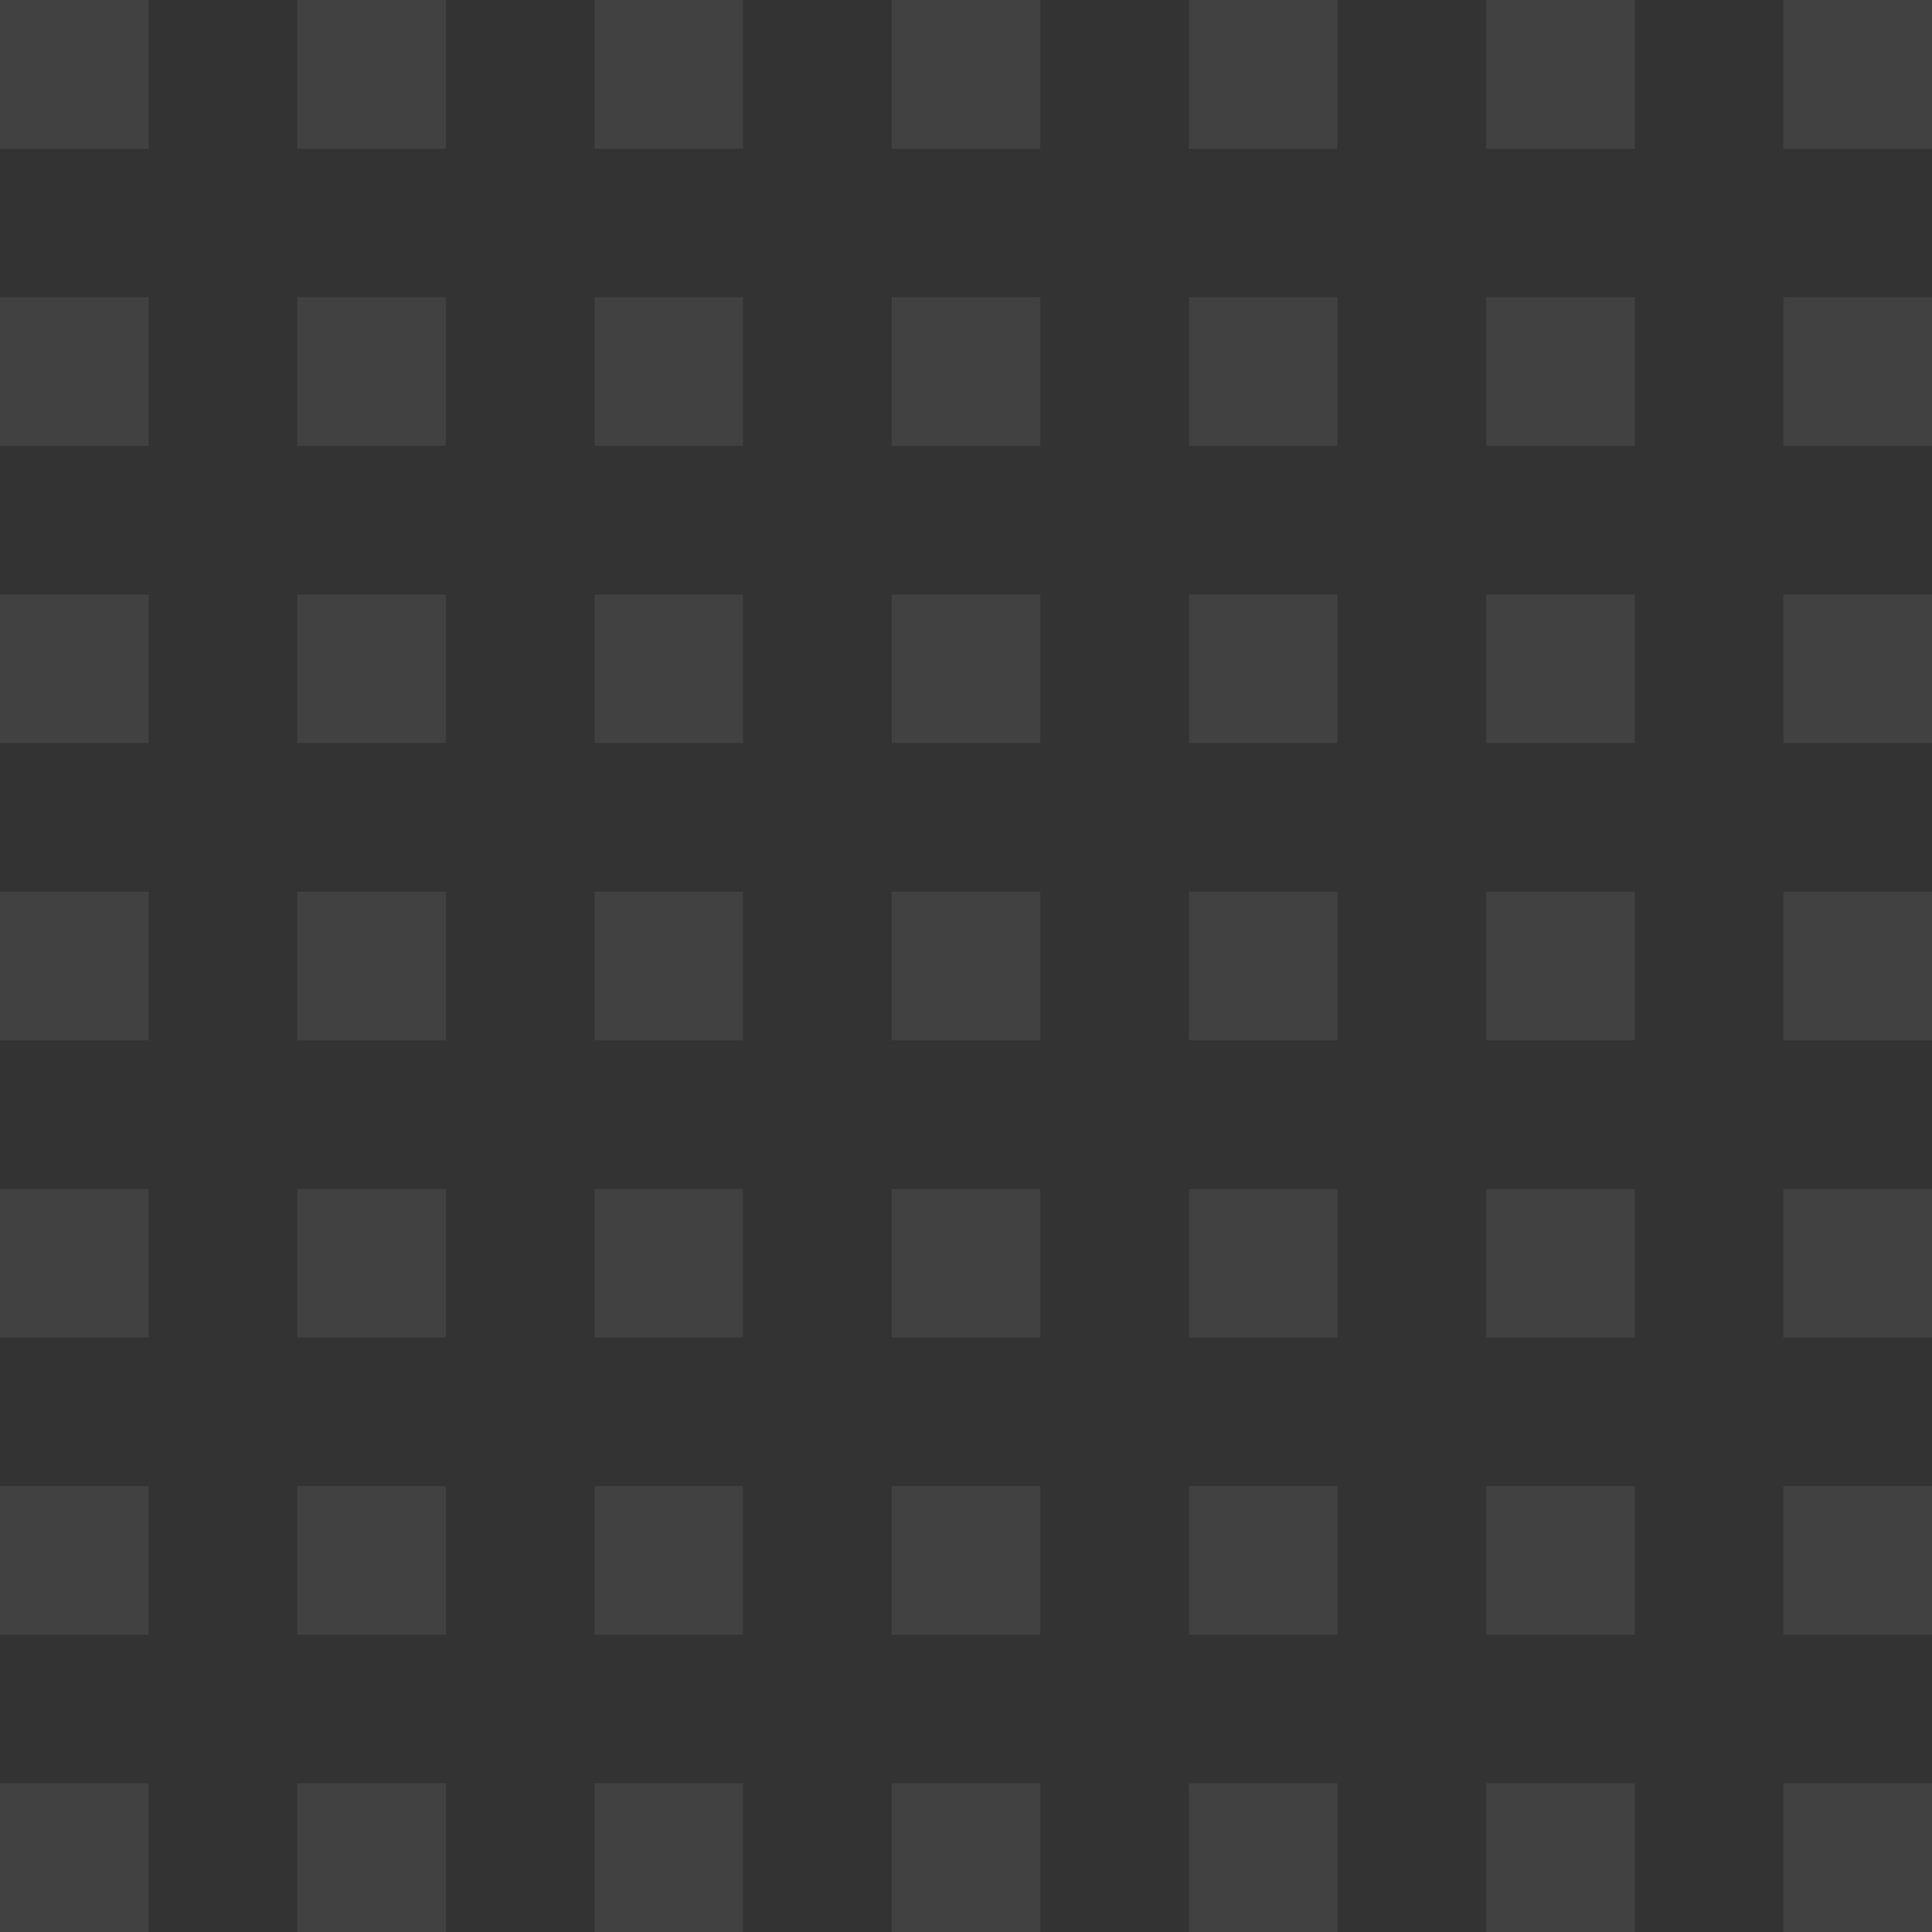 <svg xmlns="http://www.w3.org/2000/svg" width="125" height="125"><rect width="100%" height="100%" fill="#333333" stroke="none"/><defs><linearGradient id="a" x1="14.175" x2="0" y2="13.313" gradientUnits="objectBoundingBox"><stop offset="0" stop-color="#fff"/><stop offset="1" stop-color="#fff"/></linearGradient></defs><path d="M0 0h9.615v9.615H0zm19.231 0h9.615v9.615h-9.615zm19.23 0h9.615v9.615h-9.615zm19.231 0h9.615v9.615h-9.615zm19.231 0h9.615v9.615h-9.615zm19.231 0h9.615v9.615h-9.615zm19.231 0H125v9.615h-9.615zM0 19.231h9.615v9.615H0zm19.231 0h9.615v9.615h-9.615zm19.23 0h9.615v9.615h-9.615zm19.231 0h9.615v9.615h-9.615zm19.231 0h9.615v9.615h-9.615zm19.231 0h9.615v9.615h-9.615zm19.231 0H125v9.615h-9.615zM0 38.462h9.615v9.615H0zm19.231 0h9.615v9.615h-9.615zm19.23 0h9.615v9.615h-9.615zm19.231 0h9.615v9.615h-9.615zm19.231 0h9.615v9.615h-9.615zm19.231 0h9.615v9.615h-9.615zm19.231 0H125v9.615h-9.615zM0 57.693h9.615v9.615H0zm19.231 0h9.615v9.615h-9.615zm19.23 0h9.615v9.615h-9.615zm19.231 0h9.615v9.615h-9.615zm19.231 0h9.615v9.615h-9.615zm19.231 0h9.615v9.615h-9.615zm19.231 0H125v9.615h-9.615zM0 76.924h9.615v9.615H0zm19.231 0h9.615v9.615h-9.615zm19.23 0h9.615v9.615h-9.615zm19.231 0h9.615v9.615h-9.615zm19.231 0h9.615v9.615h-9.615zm19.231 0h9.615v9.615h-9.615zm19.231 0H125v9.615h-9.615zM0 96.154h9.615v9.615H0zm19.231 0h9.615v9.615h-9.615zm19.23 0h9.615v9.615h-9.615zm19.231 0h9.615v9.615h-9.615zm19.231 0h9.615v9.615h-9.615zm19.231 0h9.615v9.615h-9.615zm19.231 0H125v9.615h-9.615zM0 115.385h9.615V125H0zm19.231 0h9.615V125h-9.615zm19.23 0h9.615V125h-9.615zm19.231 0h9.615V125h-9.615zm19.231 0h9.615V125h-9.615zm19.231 0h9.615V125h-9.615zm19.231 0H125V125h-9.615z" fill="url(#a)" opacity=".07"/></svg>
